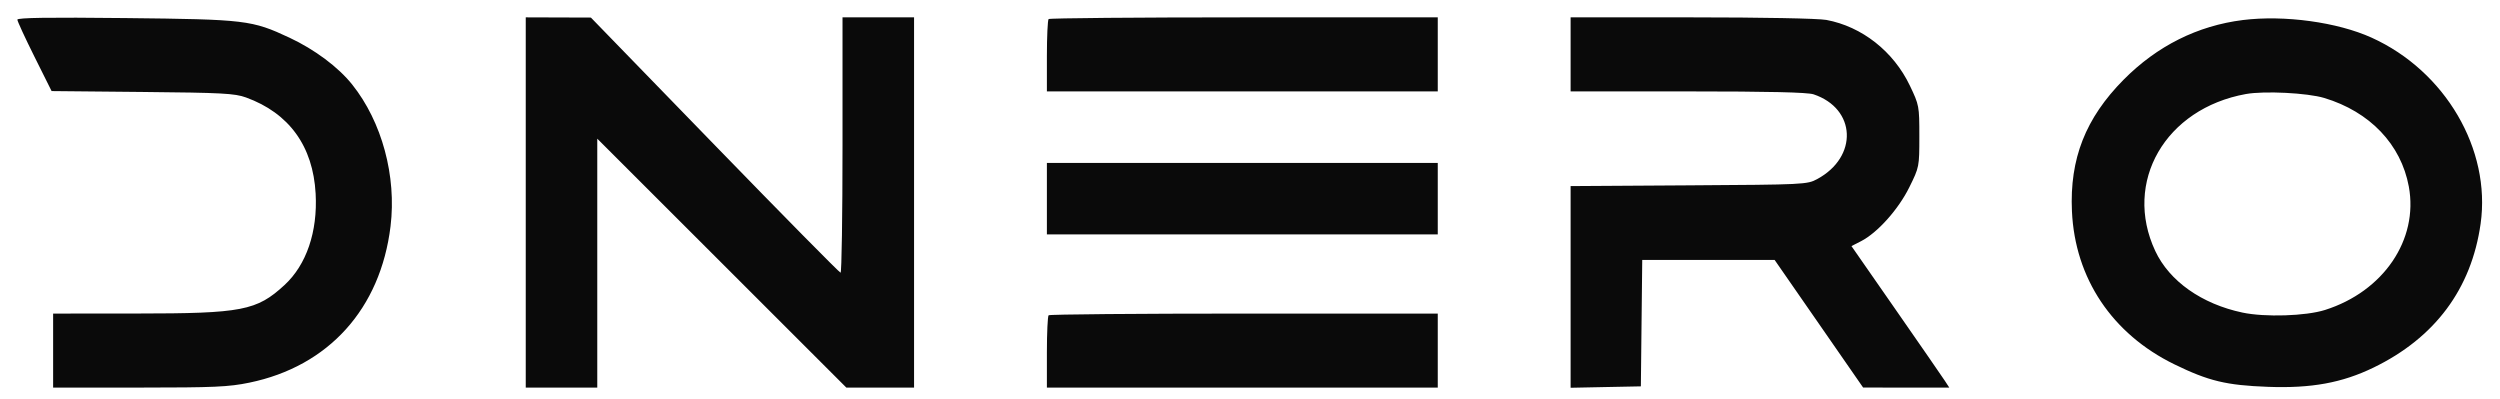 <svg width="144" height="23" viewBox="0 0 144 23" fill="none" xmlns="http://www.w3.org/2000/svg">
<path fill-rule="evenodd" clip-rule="evenodd" d="M1 1.132C1 1.22 1.444 2.181 1.986 3.269L2.972 5.246L8.203 5.297C12.807 5.341 13.522 5.379 14.17 5.614C16.654 6.516 18.032 8.42 18.181 11.156C18.301 13.347 17.651 15.255 16.388 16.418C14.785 17.895 13.947 18.057 7.879 18.059L3.06 18.062V20.194V22.327L8.026 22.325C12.347 22.323 13.171 22.287 14.363 22.041C18.925 21.1 21.917 17.786 22.495 13.034C22.846 10.145 22 7.016 20.286 4.869C19.483 3.863 18.126 2.85 16.672 2.17C14.504 1.157 14.164 1.116 7.217 1.041C2.814 0.993 1 1.02 1 1.132ZM30.283 11.664V22.327H32.343H34.403V15.157V7.988L41.577 15.157L48.751 22.327H50.701H52.65V11.664V1H50.59H48.529V8.354C48.529 12.399 48.479 15.708 48.417 15.708C48.356 15.708 45.094 12.402 41.17 8.36L34.035 1.012L32.159 1.006L30.283 1V11.664ZM60.4 1.098C60.346 1.152 60.301 2.112 60.301 3.231V5.265H71.558H82.815V3.133V1H71.657C65.519 1 60.454 1.044 60.4 1.098ZM90.467 3.133V5.265H97.214C101.867 5.265 104.117 5.317 104.461 5.433C106.921 6.256 107.039 9.037 104.667 10.317C104.092 10.627 103.924 10.635 97.273 10.676L90.467 10.719V16.527V22.335L92.491 22.294L94.514 22.254L94.553 18.613L94.593 14.973H98.406H102.219L104.768 18.648L107.316 22.323L109.798 22.325L112.28 22.327L112.016 21.923C111.87 21.7 110.603 19.866 109.198 17.847L106.644 14.175L107.195 13.893C108.143 13.407 109.346 12.063 109.976 10.788C110.551 9.623 110.554 9.612 110.554 7.846C110.554 6.105 110.544 6.055 110.007 4.93C109.065 2.959 107.249 1.53 105.199 1.148C104.739 1.062 101.484 1 97.437 1H90.467V3.133ZM129.191 1.154C126.582 1.479 124.247 2.647 122.323 4.588C120.127 6.804 119.206 9.147 119.344 12.17C119.519 16.035 121.661 19.236 125.241 20.984C127.216 21.948 128.233 22.193 130.64 22.282C133.135 22.374 134.901 22.052 136.712 21.174C140.254 19.458 142.352 16.64 142.883 12.889C143.489 8.604 140.847 4.091 136.607 2.17C134.635 1.276 131.576 0.857 129.191 1.154ZM133.877 5.643C136.504 6.434 138.3 8.316 138.748 10.746C139.312 13.807 137.287 16.788 133.921 17.854C132.81 18.205 130.468 18.279 129.168 18.005C126.819 17.509 124.955 16.193 124.143 14.457C122.281 10.481 124.723 6.253 129.365 5.416C130.422 5.226 132.907 5.351 133.877 5.643ZM60.301 11.443V13.502H71.558H82.815V11.443V9.384H71.558H60.301V11.443ZM60.4 18.16C60.346 18.214 60.301 19.173 60.301 20.293V22.327H71.558H82.815V20.194V18.062H71.657C65.519 18.062 60.454 18.106 60.4 18.16Z" fill="#0A0A0A"/>
</svg>
